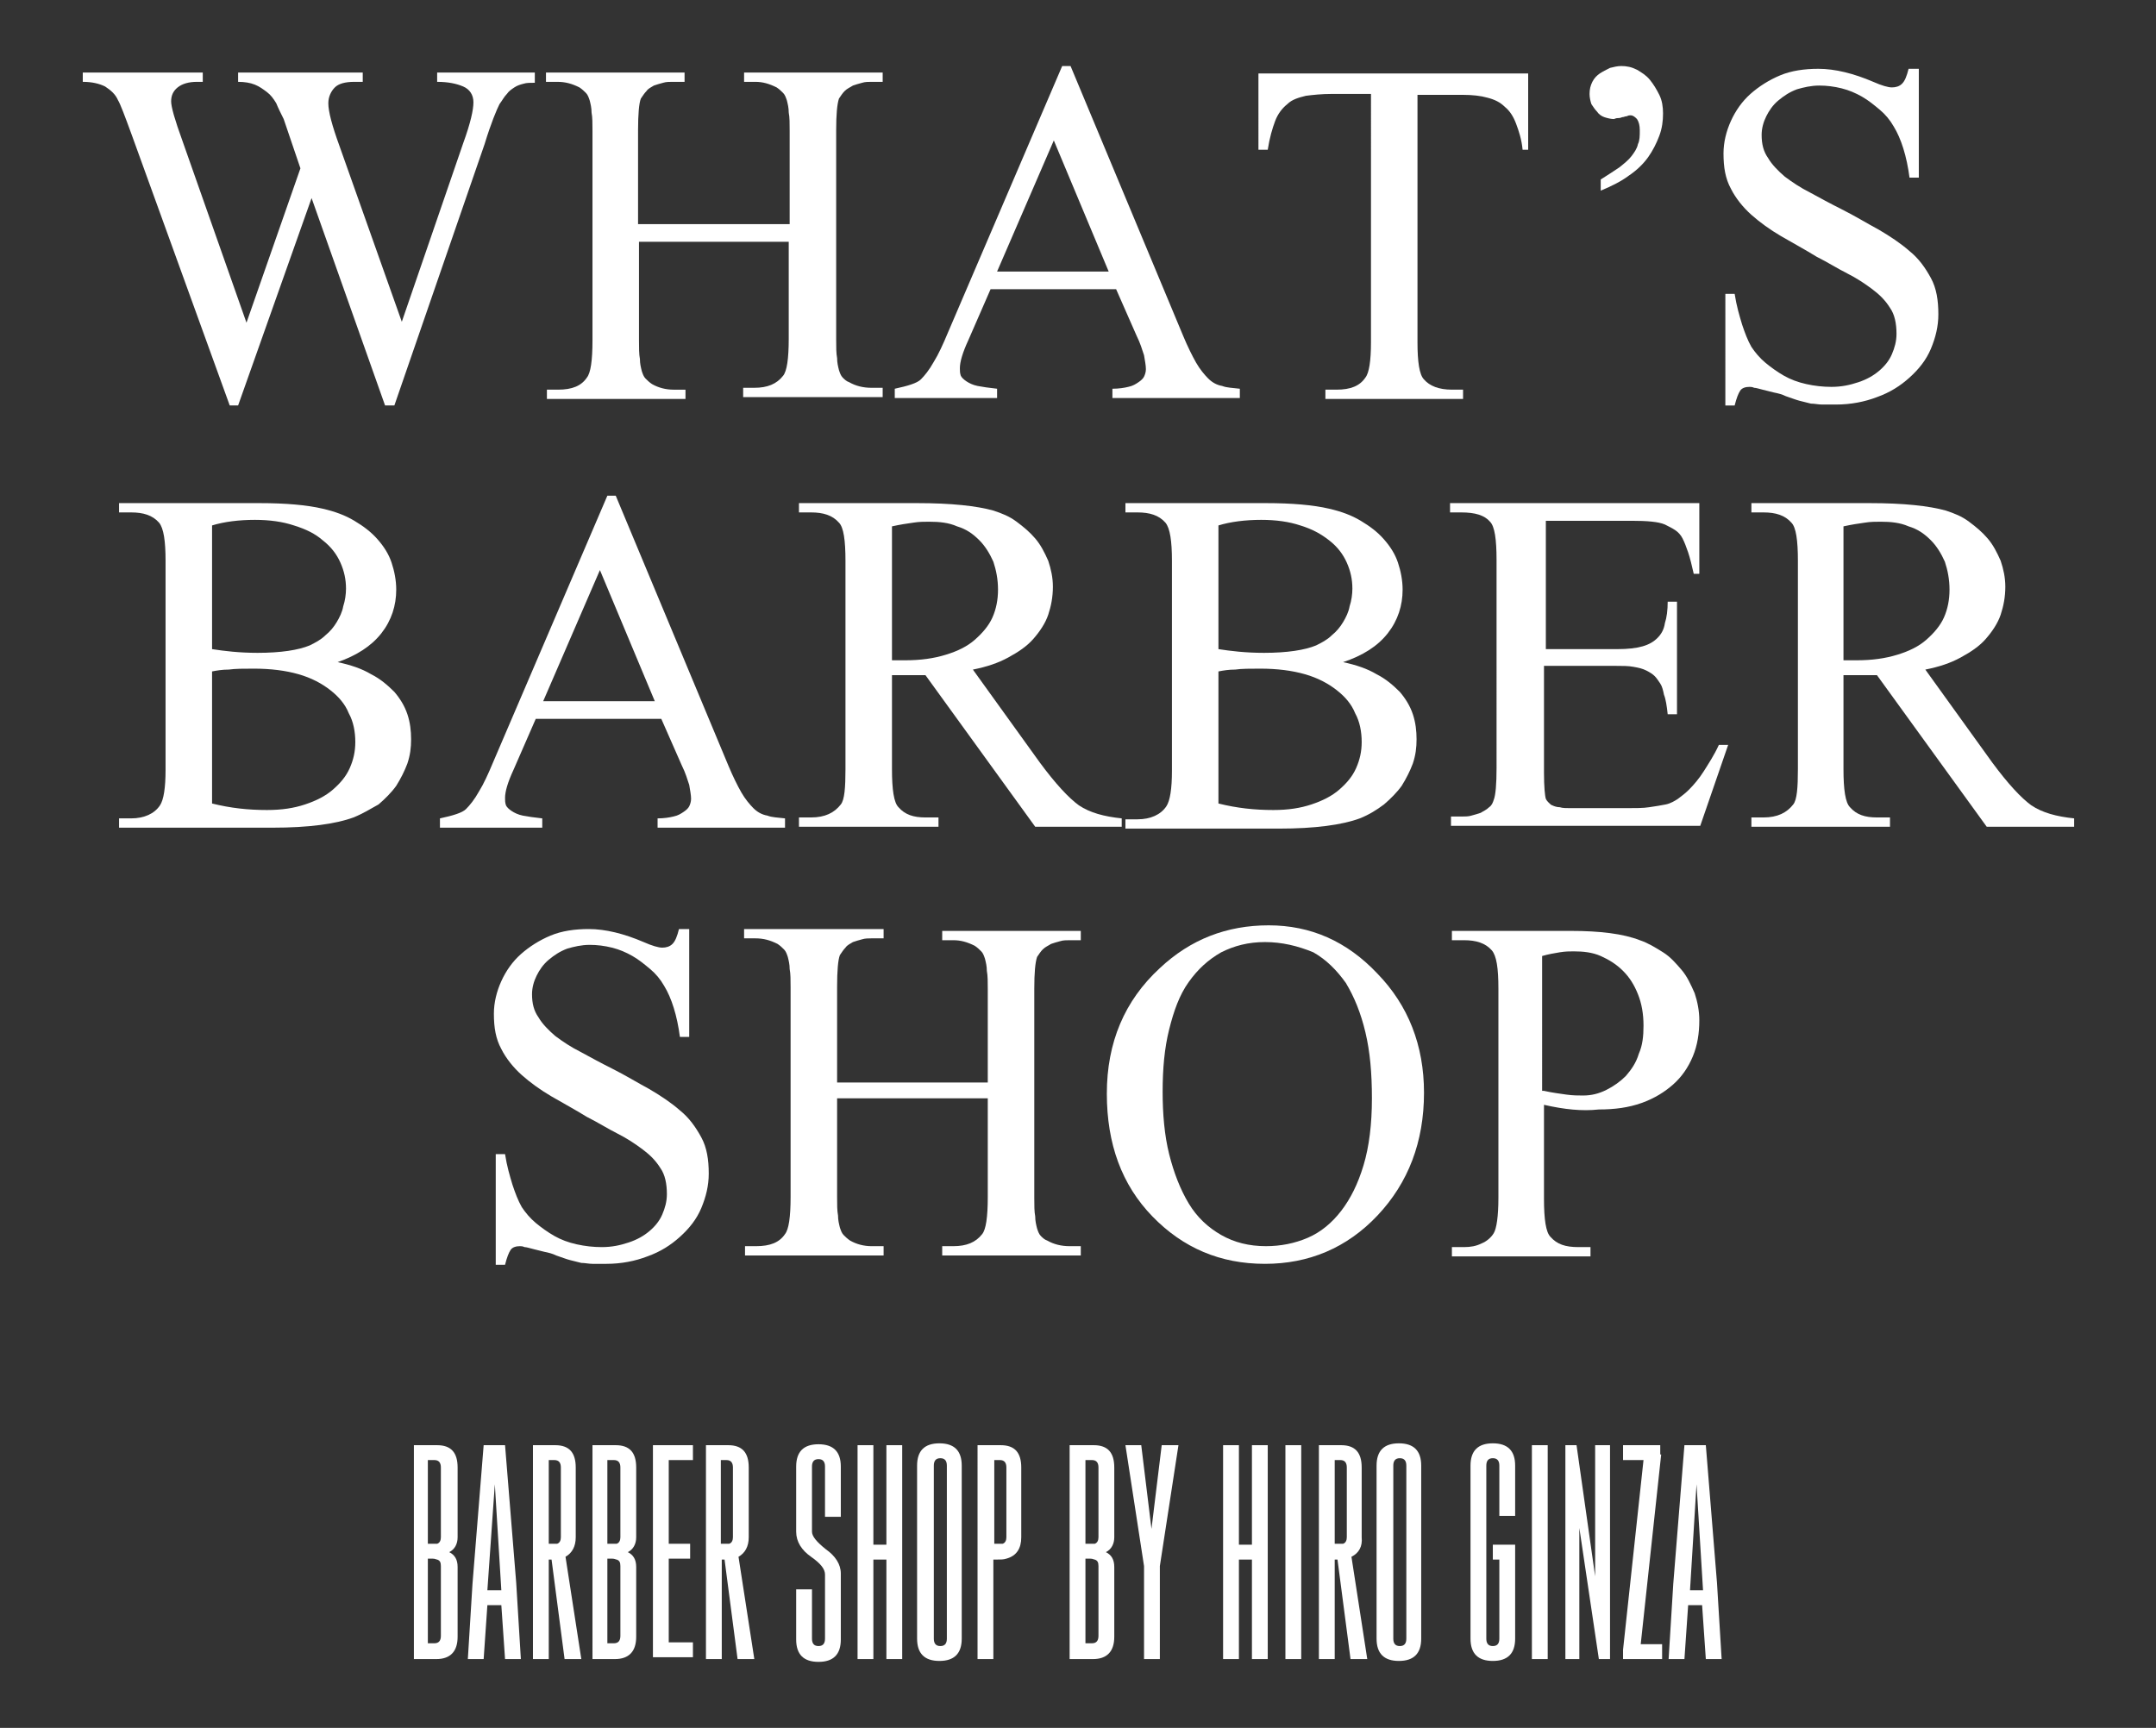 <?xml version="1.0" encoding="utf-8"?>
<!-- Generator: Adobe Illustrator 25.0.0, SVG Export Plug-In . SVG Version: 6.00 Build 0)  -->
<svg version="1.1" id="レイヤー_1" xmlns="http://www.w3.org/2000/svg" xmlns:xlink="http://www.w3.org/1999/xlink" x="0px"
	 y="0px" viewBox="0 0 231.8 185.8" style="enable-background:new 0 0 231.8 185.8;" xml:space="preserve">
<rect x="0" y="0" width="231.8" height="185.8" fill="#333333" stroke="none"/>
<style type="text/css">
	.st0{fill:#FFFFFF;}
</style>
<g>
	<path class="st0" d="M44.4,155.4h2.6c1.5,0,2.2,0.8,2.2,2.4v7.5c0,0.7-0.3,1.3-0.9,1.6c0.6,0.3,0.9,0.8,0.9,1.6v7.5
		c0,1.6-0.8,2.4-2.3,2.4h-2.4V155.4z M46,157v9h0.5c0.2,0,0.4,0,0.5,0c0.3-0.1,0.4-0.4,0.4-0.7v-7.5c0-0.5-0.2-0.8-0.7-0.8H46z
		 M46,167.7v9h0.7c0.5,0,0.7-0.3,0.7-0.8v-7.5c0-0.4-0.1-0.6-0.4-0.7c-0.1,0-0.2-0.1-0.5-0.1H46z"/>
	<path class="st0" d="M52.4,172.6l-0.4,5.8h-1.7l0.5-8.1l1.2-14.9h2.3l1.2,14.8l0.5,8.2h-1.7l-0.4-5.8H52.4z M53.9,171l-0.7-11.4
		L52.4,171H53.9z"/>
	<path class="st0" d="M60.8,167.4l1.7,11h-1.8l-1.4-10.7H59v10.7h-1.7v-23h2.4c1.5,0,2.2,0.8,2.2,2.4v7.5
		C61.9,166.3,61.5,167,60.8,167.4z M59,157v9h0.4c0.2,0,0.4,0,0.5,0c0.3-0.1,0.4-0.4,0.4-0.7v-7.5c0-0.5-0.2-0.8-0.7-0.8H59z"/>
	<path class="st0" d="M63.6,155.4h2.6c1.5,0,2.2,0.8,2.2,2.4v7.5c0,0.7-0.3,1.3-0.9,1.6c0.6,0.3,0.9,0.8,0.9,1.6v7.5
		c0,1.6-0.8,2.4-2.3,2.4h-2.4V155.4z M65.3,157v9h0.5c0.2,0,0.4,0,0.5,0c0.3-0.1,0.4-0.4,0.4-0.7v-7.5c0-0.5-0.2-0.8-0.7-0.8H65.3z
		 M65.3,167.7v9H66c0.5,0,0.7-0.3,0.7-0.8v-7.5c0-0.4-0.1-0.6-0.4-0.7c-0.1,0-0.2-0.1-0.5-0.1H65.3z"/>
	<path class="st0" d="M70.2,155.4h4.3v1.6h-2.6v9h2.3v1.6h-2.3v9h2.6v1.6h-4.3V155.4z"/>
	<path class="st0" d="M79.4,167.4l1.7,11h-1.8l-1.4-10.7h-0.3v10.7h-1.7v-23h2.4c1.5,0,2.2,0.8,2.2,2.4v7.5
		C80.5,166.3,80.1,167,79.4,167.4z M77.5,157v9h0.4c0.2,0,0.4,0,0.5,0c0.3-0.1,0.4-0.4,0.4-0.7v-7.5c0-0.5-0.2-0.8-0.7-0.8H77.5z"/>
	<path class="st0" d="M87.3,170.8v5.4c0,0.5,0.2,0.8,0.7,0.8c0.5,0,0.7-0.3,0.7-0.8v-6.9c0-0.6-0.5-1.2-1.5-1.9
		c-1-0.7-1.6-1.6-1.6-2.7v-7c0-1.6,0.8-2.4,2.4-2.4c1.6,0,2.4,0.8,2.4,2.4v5.4h-1.7v-5.4c0-0.5-0.2-0.8-0.7-0.8h0
		c-0.5,0-0.7,0.3-0.7,0.8v7c0,0.5,0.5,1.1,1.5,1.9c1,0.7,1.6,1.6,1.6,2.6v7.1c0,1.6-0.8,2.4-2.4,2.4c-1.6,0-2.4-0.8-2.4-2.4v-5.4
		H87.3z"/>
	<path class="st0" d="M95.3,166.1v-10.7h1.7v23h-1.7v-10.7h-1.4v10.7h-1.7v-23h1.7v10.7H95.3z"/>
	<path class="st0" d="M103.4,176.2c0,1.6-0.8,2.4-2.4,2.4c-1.6,0-2.4-0.8-2.4-2.4v-18.6c0-1.6,0.8-2.4,2.4-2.4
		c1.6,0,2.4,0.8,2.4,2.4V176.2z M101.8,157.6c0-0.5-0.2-0.8-0.7-0.8h0c-0.5,0-0.7,0.3-0.7,0.8v18.6c0,0.5,0.2,0.8,0.7,0.8
		c0.5,0,0.7-0.3,0.7-0.8V157.6z"/>
	<path class="st0" d="M105.2,155.4h2.4c1.5,0,2.2,0.8,2.2,2.4v7.5c0,1.2-0.5,2-1.6,2.3c-0.3,0.1-0.6,0.1-1.1,0.1h-0.3v10.7h-1.7
		V155.4z M106.9,157v9h0.4c0.2,0,0.4,0,0.5,0c0.3-0.1,0.4-0.4,0.4-0.7v-7.5c0-0.5-0.2-0.8-0.7-0.8H106.9z"/>
	<path class="st0" d="M115,155.4h2.6c1.5,0,2.2,0.8,2.2,2.4v7.5c0,0.7-0.3,1.3-0.9,1.6c0.6,0.3,0.9,0.8,0.9,1.6v7.5
		c0,1.6-0.8,2.4-2.3,2.4H115V155.4z M116.7,157v9h0.5c0.2,0,0.4,0,0.5,0c0.3-0.1,0.4-0.4,0.4-0.7v-7.5c0-0.5-0.2-0.8-0.7-0.8H116.7z
		 M116.7,167.7v9h0.7c0.5,0,0.7-0.3,0.7-0.8v-7.5c0-0.4-0.1-0.6-0.4-0.7c-0.1,0-0.2-0.1-0.5-0.1H116.7z"/>
	<path class="st0" d="M122.7,155.4l1.1,9l1.1-9h1.8l-2,13l0,0.3v9.7H123v-9.7l0-0.3l-2-13H122.7z"/>
	<path class="st0" d="M134.6,166.1v-10.7h1.7v23h-1.7v-10.7h-1.4v10.7h-1.7v-23h1.7v10.7H134.6z"/>
	<path class="st0" d="M138.2,155.4h1.7v23h-1.7V155.4z"/>
	<path class="st0" d="M145.3,167.4l1.7,11h-1.8l-1.4-10.7h-0.3v10.7h-1.7v-23h2.4c1.5,0,2.2,0.8,2.2,2.4v7.5
		C146.5,166.3,146.1,167,145.3,167.4z M143.5,157v9h0.4c0.2,0,0.4,0,0.5,0c0.3-0.1,0.4-0.4,0.4-0.7v-7.5c0-0.5-0.2-0.8-0.7-0.8
		H143.5z"/>
	<path class="st0" d="M152.8,176.2c0,1.6-0.8,2.4-2.4,2.4c-1.6,0-2.4-0.8-2.4-2.4v-18.6c0-1.6,0.8-2.4,2.4-2.4
		c1.6,0,2.4,0.8,2.4,2.4V176.2z M151.2,157.6c0-0.5-0.2-0.8-0.7-0.8h0c-0.5,0-0.7,0.3-0.7,0.8v18.6c0,0.5,0.2,0.8,0.7,0.8
		c0.5,0,0.7-0.3,0.7-0.8V157.6z"/>
	<path class="st0" d="M162.9,166.1v10.1c0,1.6-0.8,2.4-2.4,2.4c-1.6,0-2.4-0.8-2.4-2.4v-18.6c0-1.6,0.8-2.4,2.4-2.4
		c1.6,0,2.4,0.8,2.4,2.4v5.4h-1.7v-5.4c0-0.5-0.2-0.8-0.7-0.8h0c-0.5,0-0.7,0.3-0.7,0.8v18.6c0,0.5,0.2,0.8,0.7,0.8
		c0.5,0,0.7-0.3,0.7-0.8v-8.5h-0.7v-1.6H162.9z"/>
	<path class="st0" d="M164.7,155.4h1.7v23h-1.7V155.4z"/>
	<path class="st0" d="M171.5,155.4h1.6v23h-1.2l-2.1-14.1v14.1h-1.5v-23h1.2l2,14.1V155.4z"/>
	<path class="st0" d="M178.6,156.4l-2.2,20.4h2.3v1.6h-4.2v-1l2.2-20.4h-2.2v-1.6h4V156.4z"/>
	<path class="st0" d="M181.5,172.6l-0.4,5.8h-1.7l0.5-8.1l1.2-14.9h2.3l1.2,14.8l0.5,8.2h-1.7l-0.4-5.8H181.5z M183.1,171l-0.7-11.4
		l-0.7,11.4H183.1z"/>
</g>
<g>
	<path class="st0" d="M57.5,7.9v1c-0.5,0-0.9,0-1.2,0.1c-0.4,0.1-0.7,0.2-1,0.4c-0.3,0.2-0.6,0.4-0.8,0.7c-0.3,0.3-0.5,0.7-0.8,1.1
		c-0.3,0.6-0.9,2-1.6,4.3l-9.7,28.1h-1l-7.9-22.3l-7.9,22.3h-0.9L14.2,14.6c-0.8-2.2-1.3-3.5-1.5-3.8c-0.3-0.7-0.8-1.1-1.4-1.5
		c-0.6-0.3-1.4-0.5-2.4-0.5v-1h12.9v1h-0.6c-0.9,0-1.6,0.2-2.1,0.6c-0.5,0.4-0.7,0.9-0.7,1.5c0,0.3,0.1,0.8,0.3,1.5
		c0.2,0.7,0.5,1.6,0.9,2.7l6.9,19.6l5.8-16.6l-1.8-5.3c-0.3-0.6-0.6-1.2-0.8-1.7c-0.3-0.5-0.6-0.9-1-1.2c-0.4-0.3-0.8-0.6-1.3-0.8
		c-0.5-0.2-1.1-0.3-1.8-0.3v-1H39v1h-0.9c-1,0-1.7,0.2-2.1,0.6c-0.4,0.4-0.7,1-0.7,1.7c0,0.9,0.4,2.4,1.2,4.6l6.7,18.9l6.6-19.2
		c0.8-2.2,1.1-3.6,1.1-4.4c0-0.8-0.4-1.4-1.1-1.7c-0.7-0.3-1.6-0.5-2.8-0.5v-1H57.5z"/>
	<path class="st0" d="M68.7,24.1h16.2v-10c0-0.8,0-1.5-0.1-2c0-0.5-0.1-0.9-0.2-1.3c-0.1-0.3-0.2-0.6-0.4-0.8
		c-0.2-0.2-0.4-0.4-0.7-0.6c-0.8-0.4-1.5-0.6-2.3-0.6h-1.2v-1h14.9l0,1h-1.2c-0.3,0-0.7,0-1,0.1c-0.4,0.1-0.7,0.2-1,0.3
		c-0.3,0.2-0.6,0.3-0.9,0.6c-0.2,0.2-0.4,0.5-0.6,0.8c-0.2,0.6-0.3,1.7-0.3,3.4v22.5c0,0.8,0,1.5,0.1,2c0,0.5,0.1,0.9,0.2,1.3
		c0.1,0.3,0.2,0.6,0.4,0.8c0.2,0.2,0.4,0.4,0.7,0.5c0.7,0.4,1.5,0.6,2.4,0.6h1.2v1H79.9v-1h1.2c1.4,0,2.4-0.4,3.1-1.3
		c0.4-0.5,0.6-1.8,0.6-4V26H68.7v10.6c0,0.8,0,1.5,0.1,2c0,0.5,0.1,0.9,0.2,1.3c0.1,0.3,0.2,0.6,0.4,0.8c0.2,0.2,0.4,0.4,0.7,0.6
		c0.7,0.4,1.5,0.6,2.3,0.6h1.3v1H58.8v-1H60c1.5,0,2.5-0.4,3.1-1.3c0.4-0.5,0.6-1.8,0.6-4V14.1c0-0.8,0-1.5-0.1-2
		c0-0.5-0.1-0.9-0.2-1.3c-0.1-0.3-0.2-0.6-0.4-0.8c-0.2-0.2-0.4-0.4-0.7-0.6c-0.8-0.4-1.5-0.6-2.4-0.6h-1.2v-1h14.9v1h-1.3
		c-0.3,0-0.7,0-1,0.1c-0.4,0.1-0.7,0.2-1,0.3c-0.3,0.2-0.6,0.3-0.8,0.6c-0.2,0.2-0.4,0.5-0.6,0.8c-0.2,0.5-0.3,1.7-0.3,3.4V24.1z"/>
	<path class="st0" d="M120,31.1h-13.5l-2.4,5.5c-0.6,1.3-0.9,2.3-0.9,3c0,0.3,0,0.5,0.1,0.8c0.1,0.2,0.3,0.4,0.6,0.6
		c0.3,0.2,0.7,0.4,1.2,0.5c0.5,0.1,1.2,0.2,2.1,0.3v1h-11v-1c1.4-0.3,2.4-0.6,2.8-1c0.4-0.4,0.9-1,1.4-1.9c0.5-0.8,1-1.9,1.5-3.1
		l12.3-28.7h0.9l12.1,29c0.5,1.2,1,2.2,1.4,2.9c0.4,0.7,0.9,1.3,1.3,1.7c0.4,0.4,0.9,0.7,1.5,0.8c0.5,0.2,1.1,0.2,1.9,0.3v1h-13.7
		v-1c0.7,0,1.3-0.1,1.7-0.2c0.5-0.1,0.8-0.3,1.1-0.5c0.3-0.2,0.5-0.4,0.6-0.6c0.1-0.2,0.2-0.5,0.2-0.8c0-0.4-0.1-0.9-0.2-1.5
		c-0.2-0.6-0.4-1.3-0.8-2.1L120,31.1z M119.2,29.2l-5.9-14.1l-6.1,14.1H119.2z"/>
	<path class="st0" d="M164.3,7.9v8.2h-0.6c-0.1-1.1-0.4-2-0.7-2.8c-0.3-0.8-0.7-1.4-1.2-1.8c-0.5-0.5-1.1-0.8-1.9-1
		c-0.7-0.2-1.6-0.3-2.6-0.3h-4.9v26.6c0,2.1,0.2,3.5,0.7,4c0.6,0.7,1.6,1.1,3,1.1h1.2v1h-14.8v-1h1.2c1.5,0,2.5-0.4,3.1-1.3
		c0.4-0.5,0.6-1.8,0.6-3.8V10.1h-4.2c-1.1,0-2,0.1-2.8,0.2c-0.8,0.2-1.5,0.4-2,0.9c-0.5,0.4-1,1-1.3,1.8c-0.3,0.8-0.6,1.8-0.8,3.1
		h-1V7.9H164.3z"/>
	<path class="st0" d="M172.1,20.5v-1.2c0.8-0.5,1.4-0.9,2-1.3c0.5-0.4,1-0.8,1.3-1.2c0.3-0.4,0.6-0.8,0.7-1.3
		c0.2-0.4,0.2-0.9,0.2-1.5c0-0.5-0.1-0.9-0.3-1.2c-0.2-0.2-0.4-0.4-0.7-0.4c-0.1,0-0.2,0-0.4,0.1c-0.2,0-0.3,0.1-0.5,0.1
		c-0.2,0.1-0.4,0.1-0.5,0.1c-0.2,0-0.3,0.1-0.4,0.1c-0.3,0-0.7-0.1-1-0.2c-0.3-0.1-0.6-0.3-0.8-0.6c-0.2-0.2-0.4-0.5-0.6-0.8
		c-0.1-0.3-0.2-0.7-0.2-1.1c0-0.5,0.1-0.9,0.3-1.3c0.2-0.4,0.5-0.7,0.8-0.9c0.3-0.2,0.7-0.4,1.1-0.6c0.4-0.1,0.8-0.2,1.2-0.2
		c0.6,0,1.1,0.1,1.7,0.4c0.5,0.3,1,0.6,1.4,1.1c0.4,0.5,0.7,1,1,1.6c0.3,0.6,0.4,1.3,0.4,2c0,0.8-0.1,1.6-0.4,2.4
		c-0.3,0.8-0.7,1.6-1.2,2.3c-0.5,0.7-1.2,1.4-2.1,2C174.3,19.5,173.3,20,172.1,20.5z"/>
	<path class="st0" d="M206.3,7.1v12h-1c-0.3-2.3-0.9-4.2-1.7-5.5c-0.4-0.7-0.9-1.3-1.5-1.8c-0.6-0.5-1.2-1-1.9-1.4
		c-0.7-0.4-1.4-0.7-2.2-0.9c-0.8-0.2-1.6-0.3-2.4-0.3c-0.9,0-1.7,0.2-2.4,0.4c-0.8,0.3-1.4,0.7-2,1.2c-0.6,0.5-1,1.1-1.3,1.7
		c-0.3,0.6-0.5,1.3-0.5,2c0,1,0.2,1.8,0.7,2.5c0.4,0.7,1.1,1.4,1.8,2c0.8,0.6,1.7,1.2,2.7,1.7c1.1,0.6,2.2,1.2,3.4,1.8
		c1.4,0.7,2.7,1.5,4,2.2c1.2,0.7,2.4,1.5,3.3,2.3c1,0.8,1.7,1.8,2.3,2.9c0.6,1.1,0.8,2.4,0.8,3.9c0,1.3-0.3,2.5-0.8,3.7
		c-0.5,1.2-1.3,2.2-2.3,3.1c-1,0.9-2.1,1.6-3.5,2.1c-1.3,0.5-2.8,0.8-4.4,0.8c-0.6,0-1.1,0-1.5,0c-0.4,0-0.8-0.1-1.2-0.1
		c-0.4-0.1-0.8-0.2-1.2-0.3c-0.4-0.1-0.9-0.3-1.5-0.5c-0.4-0.2-0.8-0.3-1.3-0.4c-0.4-0.1-0.8-0.2-1.2-0.3c-0.4-0.1-0.7-0.2-0.9-0.2
		c-0.2-0.1-0.4-0.1-0.5-0.1c-0.4,0-0.8,0.1-1,0.4c-0.2,0.3-0.4,0.8-0.6,1.6h-1V31.6h1c0.2,1.3,0.5,2.3,0.8,3.3
		c0.3,0.9,0.6,1.7,1,2.4c0.4,0.6,0.9,1.2,1.5,1.7c0.6,0.5,1.3,1,2,1.4c0.7,0.4,1.5,0.7,2.4,0.9c0.9,0.2,1.8,0.3,2.7,0.3
		c1.1,0,2-0.2,2.9-0.5s1.6-0.7,2.2-1.2c0.6-0.5,1.1-1.1,1.4-1.8c0.3-0.7,0.5-1.4,0.5-2.2c0-1.1-0.2-2.1-0.7-2.8
		c-0.5-0.8-1.1-1.4-1.9-2c-0.8-0.6-1.7-1.2-2.7-1.7c-1-0.5-2.1-1.2-3.3-1.8c-1.3-0.8-2.6-1.5-3.8-2.2c-1.2-0.7-2.3-1.5-3.2-2.3
		c-0.9-0.8-1.7-1.8-2.2-2.8c-0.6-1.1-0.8-2.3-0.8-3.8c0-1.2,0.3-2.4,0.8-3.5c0.5-1.1,1.2-2.1,2.1-2.9c0.9-0.8,2-1.5,3.2-2
		c1.2-0.5,2.6-0.7,4.1-0.7c1.8,0,3.8,0.5,5.9,1.4c0.9,0.4,1.6,0.6,2,0.6c0.4,0,0.8-0.1,1.1-0.4c0.3-0.3,0.5-0.8,0.7-1.6H206.3z"/>
	<path class="st0" d="M36.3,71.2c1.4,0.3,2.6,0.7,3.6,1.3c1,0.5,1.8,1.2,2.5,1.9c0.6,0.7,1.1,1.5,1.4,2.4c0.3,0.9,0.4,1.8,0.4,2.7
		c0,0.9-0.1,1.7-0.4,2.6c-0.3,0.8-0.7,1.6-1.2,2.4c-0.5,0.7-1.2,1.4-1.9,2C39.8,87,39,87.5,38,87.9c-1.9,0.7-4.8,1.1-8.7,1.1H12.8
		v-1h1.3c1.4,0,2.5-0.5,3.1-1.4c0.4-0.6,0.6-1.9,0.6-3.8V60.3c0-2.1-0.2-3.5-0.7-4.1c-0.7-0.8-1.7-1.1-3-1.1h-1.3v-1h15.1
		c2.8,0,5.1,0.2,6.8,0.6c1.3,0.3,2.4,0.7,3.4,1.3c1,0.6,1.8,1.2,2.5,2c0.7,0.8,1.2,1.6,1.5,2.5c0.3,0.9,0.5,1.9,0.5,2.9
		c0,1.7-0.5,3.3-1.6,4.7C39.9,69.5,38.3,70.5,36.3,71.2z M22.8,69.8c1.3,0.2,2.9,0.4,4.9,0.4c2.5,0,4.4-0.3,5.6-0.8
		c0.6-0.3,1.2-0.6,1.7-1.1c0.5-0.4,0.9-0.9,1.2-1.4c0.3-0.5,0.6-1.1,0.7-1.7c0.2-0.6,0.3-1.3,0.3-1.9c0-1-0.2-1.9-0.6-2.8
		c-0.4-0.9-1-1.7-1.9-2.4c-0.8-0.7-1.8-1.2-3.1-1.6c-1.2-0.4-2.6-0.6-4.2-0.6c-1.7,0-3.3,0.2-4.6,0.6V69.8z M22.8,86.4
		c2,0.5,3.9,0.7,5.9,0.7c1.6,0,2.9-0.2,4.1-0.6c1.2-0.4,2.2-0.9,3-1.6c0.8-0.7,1.4-1.4,1.8-2.3c0.4-0.9,0.6-1.8,0.6-2.8
		c0-1.1-0.2-2.2-0.7-3.1c-0.4-1-1.1-1.8-2-2.5c-0.9-0.7-2-1.3-3.4-1.7c-1.4-0.4-3-0.6-4.8-0.6c-1.1,0-2,0-2.7,0.1
		c-0.7,0-1.3,0.1-1.8,0.2V86.4z"/>
	<path class="st0" d="M71.1,77.3H57.6l-2.4,5.5c-0.6,1.3-0.9,2.3-0.9,3c0,0.3,0,0.5,0.1,0.8c0.1,0.2,0.3,0.4,0.6,0.6
		c0.3,0.2,0.7,0.4,1.2,0.5c0.5,0.1,1.2,0.2,2.1,0.3v1h-11v-1c1.4-0.3,2.4-0.6,2.8-1c0.4-0.4,0.9-1,1.4-1.9c0.5-0.8,1-1.9,1.5-3.1
		l12.3-28.7h0.9l12.1,29c0.5,1.2,1,2.2,1.4,2.9s0.9,1.3,1.3,1.7c0.4,0.4,0.9,0.7,1.5,0.8c0.5,0.2,1.1,0.2,1.9,0.3v1H70.7v-1
		c0.7,0,1.3-0.1,1.7-0.2c0.5-0.1,0.8-0.3,1.1-0.5c0.3-0.2,0.5-0.4,0.6-0.6c0.1-0.2,0.2-0.5,0.2-0.8c0-0.4-0.1-0.9-0.2-1.5
		c-0.2-0.6-0.4-1.3-0.8-2.1L71.1,77.3z M70.4,75.4l-5.9-14.1l-6.1,14.1H70.4z"/>
	<path class="st0" d="M120.6,88.9h-9.3L99.5,72.6c-0.4,0-0.8,0-1.2,0c-0.4,0-0.7,0-0.9,0c-0.2,0-0.5,0-0.7,0c-0.3,0-0.5,0-0.8,0
		v10.1c0,2.2,0.2,3.6,0.7,4.1c0.7,0.8,1.6,1.1,2.9,1.1h1.4v1H85.9v-1h1.3c1.5,0,2.5-0.5,3.2-1.4c0.4-0.5,0.5-1.8,0.5-3.8V60.3
		c0-2.2-0.2-3.6-0.7-4.1c-0.7-0.8-1.7-1.1-3-1.1h-1.3v-1h12.7c3.7,0,6.4,0.3,8.2,0.8c0.9,0.3,1.7,0.6,2.5,1.2s1.4,1.1,2,1.8
		c0.6,0.7,1,1.5,1.4,2.4c0.3,0.9,0.5,1.8,0.5,2.8c0,1.1-0.2,2.1-0.5,3c-0.3,0.9-0.9,1.8-1.6,2.6c-0.7,0.8-1.6,1.4-2.7,2
		c-1.1,0.6-2.3,1-3.8,1.3l7.2,10c1.7,2.3,3.1,3.8,4.2,4.6c1.2,0.8,2.7,1.2,4.6,1.4V88.9z M95.9,71c0.3,0,0.6,0,0.8,0
		c0.2,0,0.4,0,0.6,0c1.7,0,3.1-0.2,4.4-0.6c1.3-0.4,2.3-0.9,3.1-1.6c0.8-0.7,1.5-1.5,1.9-2.4c0.4-0.9,0.6-1.9,0.6-3
		c0-1.1-0.2-2.1-0.5-3c-0.4-0.9-0.9-1.7-1.5-2.3c-0.7-0.7-1.4-1.2-2.4-1.5c-0.9-0.4-1.9-0.5-3-0.5c-0.5,0-1.1,0-1.7,0.1
		c-0.7,0.1-1.4,0.2-2.3,0.4V71z"/>
	<path class="st0" d="M144.4,71.2c1.4,0.3,2.6,0.7,3.6,1.3c1,0.5,1.8,1.2,2.5,1.9c0.6,0.7,1.1,1.5,1.4,2.4c0.3,0.9,0.4,1.8,0.4,2.7
		c0,0.9-0.1,1.7-0.4,2.6c-0.3,0.8-0.7,1.6-1.2,2.4c-0.5,0.7-1.2,1.4-1.9,2c-0.8,0.6-1.6,1.1-2.6,1.5c-1.9,0.7-4.8,1.1-8.7,1.1H121
		v-1h1.3c1.4,0,2.5-0.5,3.1-1.4c0.4-0.6,0.6-1.9,0.6-3.8V60.3c0-2.1-0.2-3.5-0.7-4.1c-0.7-0.8-1.7-1.1-3-1.1H121v-1h15.1
		c2.8,0,5.1,0.2,6.8,0.6c1.3,0.3,2.4,0.7,3.4,1.3c1,0.6,1.8,1.2,2.5,2c0.7,0.8,1.2,1.6,1.5,2.5c0.3,0.9,0.5,1.9,0.5,2.9
		c0,1.7-0.5,3.3-1.6,4.7C148.1,69.5,146.5,70.5,144.4,71.2z M131,69.8c1.3,0.2,2.9,0.4,4.9,0.4c2.5,0,4.4-0.3,5.6-0.8
		c0.6-0.3,1.2-0.6,1.7-1.1c0.5-0.4,0.9-0.9,1.2-1.4c0.3-0.5,0.6-1.1,0.7-1.7c0.2-0.6,0.3-1.3,0.3-1.9c0-1-0.2-1.9-0.6-2.8
		c-0.4-0.9-1-1.7-1.9-2.4s-1.8-1.2-3.1-1.6c-1.2-0.4-2.6-0.6-4.2-0.6c-1.7,0-3.3,0.2-4.6,0.6V69.8z M131,86.4c2,0.5,3.9,0.7,5.9,0.7
		c1.6,0,2.9-0.2,4.1-0.6c1.2-0.4,2.2-0.9,3-1.6c0.8-0.7,1.4-1.4,1.8-2.3c0.4-0.9,0.6-1.8,0.6-2.8c0-1.1-0.2-2.2-0.7-3.1
		c-0.4-1-1.1-1.8-2-2.5c-0.9-0.7-2-1.3-3.4-1.7c-1.4-0.4-3-0.6-4.8-0.6c-1.1,0-2,0-2.7,0.1c-0.7,0-1.3,0.1-1.8,0.2V86.4z"/>
	<path class="st0" d="M166.2,56v13.8h7.7c1.1,0,2-0.1,2.7-0.3c0.7-0.2,1.2-0.5,1.6-0.9c0.4-0.4,0.7-0.9,0.8-1.6
		c0.2-0.6,0.3-1.4,0.3-2.3h1v12.1h-1c-0.1-0.9-0.2-1.6-0.4-2.1c-0.1-0.5-0.2-0.9-0.4-1.2c-0.2-0.3-0.4-0.6-0.6-0.8
		c-0.2-0.2-0.5-0.4-0.9-0.6c-0.4-0.2-0.8-0.3-1.4-0.4c-0.5-0.1-1.2-0.1-1.9-0.1h-7.7v11.5c0,1.5,0.1,2.5,0.2,2.8
		c0.1,0.2,0.2,0.3,0.3,0.4c0.1,0.1,0.3,0.3,0.4,0.3c0.2,0.1,0.5,0.2,0.8,0.2c0.3,0.1,0.7,0.1,1.2,0.1h5.9c1,0,1.9,0,2.5-0.1
		c0.7-0.1,1.3-0.2,1.8-0.3c0.5-0.1,1-0.4,1.3-0.6c0.4-0.3,0.8-0.6,1.2-1c0.5-0.5,1.1-1.2,1.6-2c0.5-0.8,1.1-1.7,1.6-2.8h1l-3,8.7
		h-26.8v-1h1.2c0.3,0,0.7,0,1-0.1c0.4-0.1,0.7-0.2,1-0.3c0.3-0.2,0.6-0.3,0.9-0.6c0.3-0.2,0.4-0.5,0.5-0.8c0.2-0.5,0.3-1.7,0.3-3.4
		V60.2c0-2.2-0.2-3.6-0.7-4.1c-0.6-0.7-1.6-1-3.1-1h-1.2v-1h26.8v7.6h-0.6c-0.2-0.9-0.4-1.7-0.6-2.3c-0.2-0.6-0.4-1.1-0.6-1.5
		c-0.2-0.4-0.5-0.7-0.8-0.9c-0.3-0.2-0.7-0.4-1.1-0.6c-0.7-0.3-1.9-0.4-3.6-0.4H166.2z"/>
	<path class="st0" d="M222.9,88.9h-9.3l-11.8-16.3c-0.4,0-0.8,0-1.2,0c-0.4,0-0.7,0-0.9,0c-0.2,0-0.5,0-0.7,0c-0.3,0-0.5,0-0.8,0
		v10.1c0,2.2,0.2,3.6,0.7,4.1c0.7,0.8,1.6,1.1,2.9,1.1h1.4v1h-14.9v-1h1.3c1.5,0,2.5-0.5,3.2-1.4c0.4-0.5,0.5-1.8,0.5-3.8V60.3
		c0-2.2-0.2-3.6-0.7-4.1c-0.7-0.8-1.7-1.1-3-1.1h-1.3v-1H201c3.7,0,6.4,0.3,8.2,0.8c0.9,0.3,1.7,0.6,2.5,1.2s1.4,1.1,2,1.8
		c0.6,0.7,1,1.5,1.4,2.4c0.3,0.9,0.5,1.8,0.5,2.8c0,1.1-0.2,2.1-0.5,3c-0.3,0.9-0.9,1.8-1.6,2.6c-0.7,0.8-1.6,1.4-2.7,2
		c-1.1,0.6-2.3,1-3.8,1.3l7.2,10c1.7,2.3,3.1,3.8,4.2,4.6c1.2,0.8,2.7,1.2,4.6,1.4V88.9z M198.2,71c0.3,0,0.6,0,0.8,0
		c0.2,0,0.4,0,0.6,0c1.7,0,3.1-0.2,4.4-0.6c1.3-0.4,2.3-0.9,3.1-1.6c0.8-0.7,1.5-1.5,1.9-2.4c0.4-0.9,0.6-1.9,0.6-3
		c0-1.1-0.2-2.1-0.5-3c-0.4-0.9-0.9-1.7-1.5-2.3c-0.7-0.7-1.4-1.2-2.4-1.5c-0.9-0.4-1.9-0.5-3-0.5c-0.5,0-1.1,0-1.7,0.1
		c-0.7,0.1-1.4,0.2-2.3,0.4V71z"/>
	<path class="st0" d="M74.1,99.5v12h-1c-0.3-2.3-0.9-4.2-1.7-5.5c-0.4-0.7-0.9-1.3-1.5-1.8c-0.6-0.5-1.2-1-1.9-1.4
		c-0.7-0.4-1.4-0.7-2.2-0.9c-0.8-0.2-1.6-0.3-2.4-0.3c-0.9,0-1.7,0.2-2.4,0.4c-0.8,0.3-1.4,0.7-2,1.2c-0.6,0.5-1,1.1-1.3,1.7
		c-0.3,0.6-0.5,1.3-0.5,2c0,1,0.2,1.8,0.7,2.5c0.4,0.7,1.1,1.4,1.8,2c0.8,0.6,1.7,1.2,2.7,1.7c1.1,0.6,2.2,1.2,3.4,1.8
		c1.4,0.7,2.7,1.5,4,2.2c1.2,0.7,2.4,1.5,3.3,2.3c1,0.8,1.7,1.8,2.3,2.9s0.8,2.4,0.8,3.9c0,1.3-0.3,2.5-0.8,3.7
		c-0.5,1.2-1.3,2.2-2.3,3.1c-1,0.9-2.1,1.6-3.5,2.1c-1.3,0.5-2.8,0.8-4.4,0.8c-0.6,0-1.1,0-1.5,0c-0.4,0-0.8-0.1-1.2-0.1
		c-0.4-0.1-0.8-0.2-1.2-0.3c-0.4-0.1-0.9-0.3-1.5-0.5c-0.4-0.2-0.8-0.3-1.3-0.4c-0.4-0.1-0.8-0.2-1.2-0.3c-0.4-0.1-0.7-0.2-0.9-0.2
		c-0.2-0.1-0.4-0.1-0.5-0.1c-0.4,0-0.8,0.1-1,0.4c-0.2,0.3-0.4,0.8-0.6,1.6h-1v-11.9h1c0.2,1.3,0.5,2.3,0.8,3.3
		c0.3,0.9,0.6,1.7,1,2.4c0.4,0.6,0.9,1.2,1.5,1.7c0.6,0.5,1.3,1,2,1.4c0.7,0.4,1.5,0.7,2.4,0.9c0.9,0.2,1.8,0.3,2.7,0.3
		c1.1,0,2-0.2,2.9-0.5c0.9-0.3,1.6-0.7,2.2-1.2c0.6-0.5,1.1-1.1,1.4-1.8c0.3-0.7,0.5-1.4,0.5-2.2c0-1.1-0.2-2.1-0.7-2.8
		c-0.5-0.8-1.1-1.4-1.9-2c-0.8-0.6-1.7-1.2-2.7-1.7c-1-0.5-2.1-1.2-3.3-1.8c-1.3-0.8-2.6-1.5-3.8-2.2c-1.2-0.7-2.3-1.5-3.2-2.3
		c-0.9-0.8-1.7-1.8-2.2-2.8c-0.6-1.1-0.8-2.3-0.8-3.8c0-1.2,0.3-2.4,0.8-3.5c0.5-1.1,1.2-2.1,2.1-2.9c0.9-0.8,2-1.5,3.2-2
		c1.2-0.5,2.6-0.7,4.1-0.7c1.8,0,3.8,0.5,5.9,1.4c0.9,0.4,1.6,0.6,2,0.6c0.4,0,0.8-0.1,1.1-0.4c0.3-0.3,0.5-0.8,0.7-1.6H74.1z"/>
	<path class="st0" d="M90,116.4h16.2v-10c0-0.8,0-1.5-0.1-2c0-0.5-0.1-0.9-0.2-1.3c-0.1-0.3-0.2-0.6-0.4-0.8
		c-0.2-0.2-0.4-0.4-0.7-0.6c-0.8-0.4-1.5-0.6-2.3-0.6h-1.2v-1h14.9l0,1h-1.2c-0.3,0-0.7,0-1,0.1c-0.4,0.1-0.7,0.2-1,0.3
		c-0.3,0.2-0.6,0.3-0.9,0.6c-0.2,0.2-0.4,0.5-0.6,0.8c-0.2,0.6-0.3,1.7-0.3,3.4v22.5c0,0.8,0,1.5,0.1,2c0,0.5,0.1,0.9,0.2,1.3
		c0.1,0.3,0.2,0.6,0.4,0.8c0.2,0.2,0.4,0.4,0.7,0.5c0.7,0.4,1.5,0.6,2.4,0.6h1.2v1h-14.9v-1h1.2c1.4,0,2.4-0.4,3.1-1.3
		c0.4-0.5,0.6-1.8,0.6-4v-10.6H90v10.6c0,0.8,0,1.5,0.1,2c0,0.5,0.1,0.9,0.2,1.3c0.1,0.3,0.2,0.6,0.4,0.8c0.2,0.2,0.4,0.4,0.7,0.6
		c0.7,0.4,1.5,0.6,2.3,0.6H95v1H80.1v-1h1.2c1.5,0,2.5-0.4,3.1-1.3c0.4-0.5,0.6-1.8,0.6-4v-22.5c0-0.8,0-1.5-0.1-2
		c0-0.5-0.1-0.9-0.2-1.3c-0.1-0.3-0.2-0.6-0.4-0.8c-0.2-0.2-0.4-0.4-0.7-0.6c-0.8-0.4-1.5-0.6-2.4-0.6h-1.2v-1H95v1h-1.3
		c-0.3,0-0.7,0-1,0.1c-0.4,0.1-0.7,0.2-1,0.3c-0.3,0.2-0.6,0.3-0.8,0.6c-0.2,0.2-0.4,0.5-0.6,0.8c-0.2,0.5-0.3,1.7-0.3,3.4V116.4z"
		/>
	<path class="st0" d="M136.4,99.5c4.5,0,8.4,1.7,11.7,5.2c3.3,3.4,5,7.7,5,12.8c0,5.3-1.7,9.7-5,13.2c-3.3,3.5-7.4,5.2-12.1,5.2
		c-4.8,0-8.8-1.7-12.1-5.1c-3.3-3.4-4.9-7.8-4.9-13.2c0-5.5,1.9-10,5.7-13.5C128,101,131.9,99.5,136.4,99.5z M136,101.3
		c-1.8,0-3.3,0.4-4.7,1.1c-1.4,0.8-2.5,1.8-3.5,3.2s-1.6,3.1-2.1,5.1c-0.5,2-0.7,4.2-0.7,6.7c0,2.4,0.2,4.7,0.7,6.7
		c0.5,2,1.2,3.8,2.1,5.3c0.9,1.5,2.1,2.6,3.5,3.4c1.4,0.8,3,1.2,4.8,1.2c1.6,0,3.1-0.3,4.5-0.9c1.4-0.6,2.6-1.6,3.6-2.9
		c1-1.3,1.8-2.9,2.4-4.9c0.6-2,0.9-4.4,0.9-7.2c0-2.7-0.2-5-0.7-7.1c-0.5-2.1-1.2-3.8-2.1-5.3c-1-1.4-2.1-2.5-3.5-3.3
		C139.5,101.7,137.8,101.3,136,101.3z"/>
	<path class="st0" d="M166,118.8v10.1c0,2.2,0.2,3.6,0.7,4.1c0.7,0.8,1.6,1.1,3,1.1h1.3v1h-14.9v-1h1.3c0.7,0,1.3-0.1,1.9-0.4
		c0.5-0.2,1-0.6,1.3-1.1c0.3-0.5,0.5-1.8,0.5-3.8v-22.5c0-2.2-0.2-3.5-0.7-4.1c-0.7-0.8-1.7-1.1-3-1.1h-1.3v-1h12.8
		c3.1,0,5.6,0.3,7.4,1c0.9,0.3,1.7,0.8,2.5,1.3c0.8,0.5,1.4,1.2,2,1.9c0.6,0.7,1,1.6,1.4,2.5c0.3,0.9,0.5,1.9,0.5,2.9
		c0,1.4-0.2,2.7-0.7,3.9c-0.5,1.2-1.2,2.2-2.1,3c-0.9,0.8-2,1.5-3.4,2s-2.9,0.7-4.6,0.7C170.1,119.5,168.2,119.3,166,118.8z
		 M166,117.3c0.9,0.2,1.7,0.3,2.4,0.4c0.7,0.1,1.3,0.1,1.8,0.1c0.9,0,1.7-0.2,2.5-0.6c0.8-0.4,1.5-0.9,2.1-1.5
		c0.6-0.7,1.1-1.4,1.4-2.4c0.4-0.9,0.5-1.9,0.5-3c0-1.3-0.2-2.4-0.6-3.4c-0.4-1-0.9-1.8-1.6-2.5c-0.7-0.7-1.5-1.2-2.4-1.6
		c-0.9-0.4-1.9-0.5-2.9-0.5c-0.4,0-0.9,0-1.5,0.1c-0.6,0.1-1.2,0.2-1.9,0.4V117.3z"/>
</g>
</svg>
